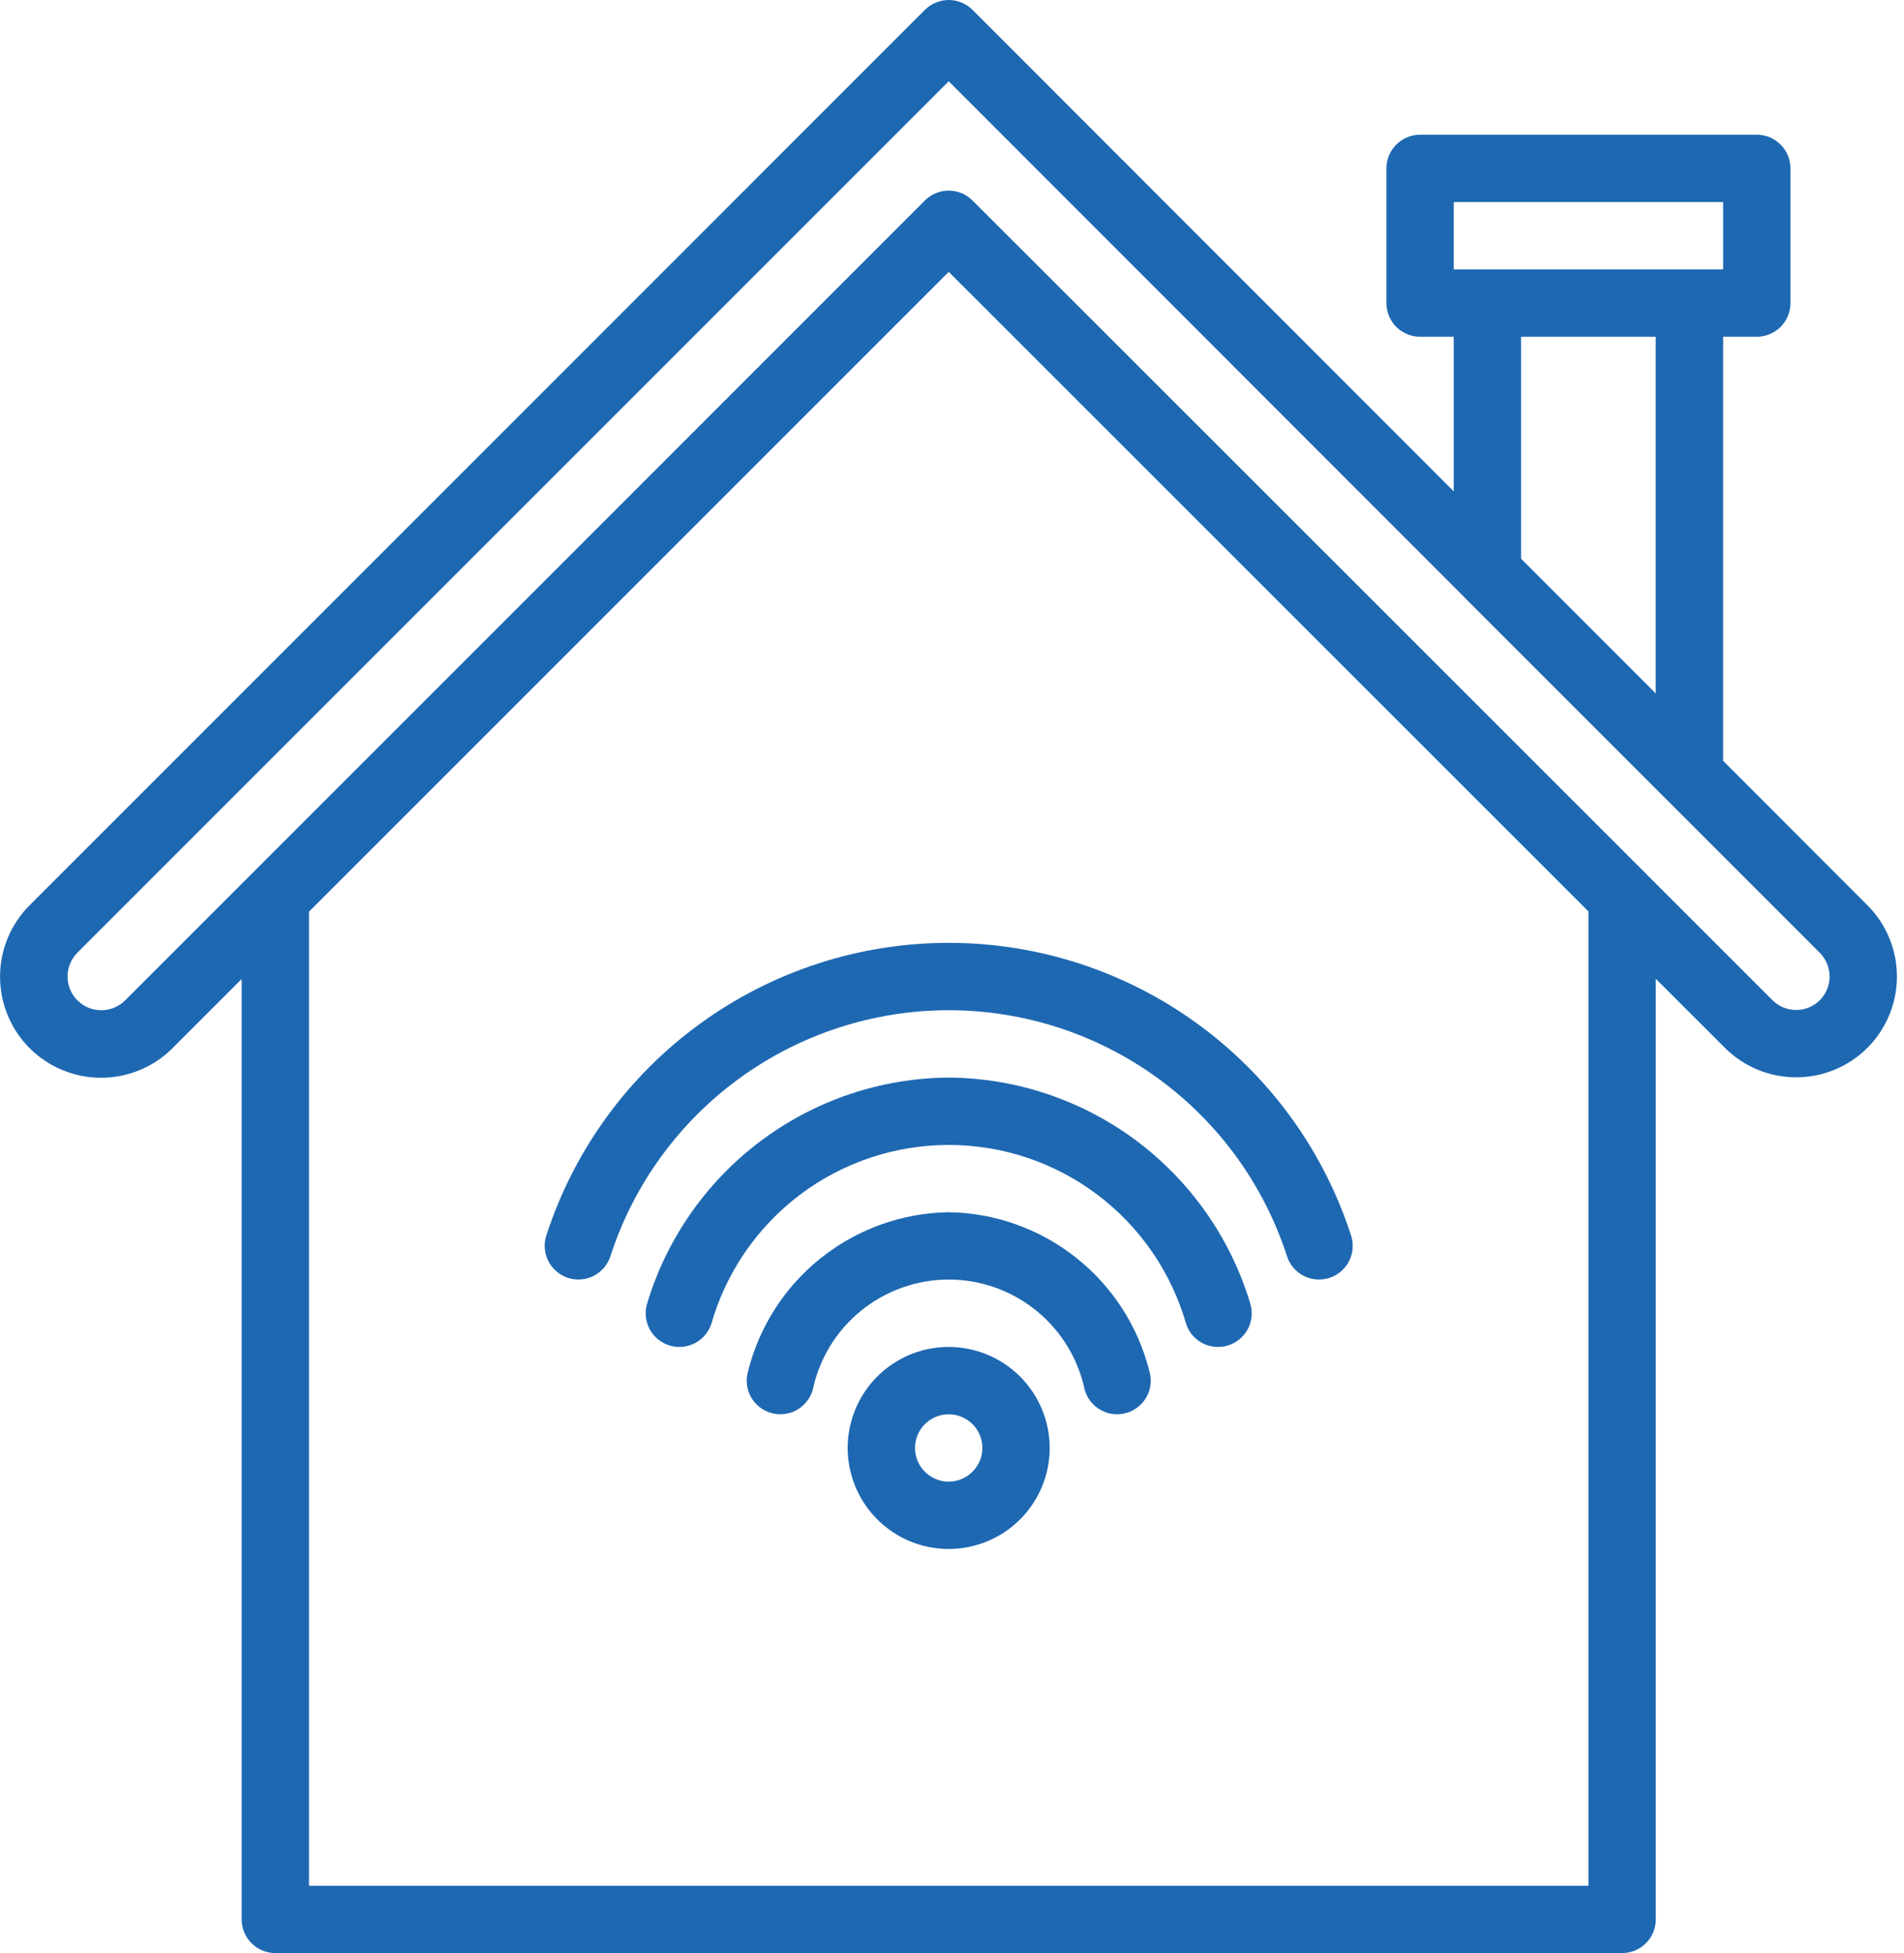 <svg width="39" height="40" viewBox="0 0 39 40" fill="none" xmlns="http://www.w3.org/2000/svg">
<path d="M38.251 18.54L35.295 15.582V6.897H35.984C36.075 6.897 36.165 6.879 36.248 6.844C36.332 6.809 36.408 6.759 36.472 6.695C36.536 6.631 36.587 6.555 36.622 6.471C36.656 6.387 36.674 6.297 36.674 6.207V3.448C36.674 3.358 36.656 3.268 36.622 3.184C36.587 3.101 36.536 3.025 36.472 2.961C36.408 2.897 36.332 2.846 36.248 2.811C36.165 2.776 36.075 2.759 35.984 2.759H29.088C28.997 2.759 28.907 2.776 28.824 2.811C28.74 2.846 28.664 2.897 28.6 2.961C28.536 3.025 28.485 3.101 28.451 3.184C28.416 3.268 28.398 3.358 28.398 3.448V6.207C28.398 6.297 28.416 6.387 28.451 6.471C28.485 6.555 28.536 6.631 28.6 6.695C28.664 6.759 28.74 6.809 28.824 6.844C28.907 6.879 28.997 6.897 29.088 6.897H29.777V10.063L19.92 0.202C19.856 0.138 19.78 0.087 19.697 0.053C19.613 0.018 19.523 0 19.433 0C19.342 0 19.252 0.018 19.169 0.053C19.085 0.087 19.009 0.138 18.945 0.202L0.607 18.54C0.219 18.928 0.001 19.454 0.001 20.003C0.001 20.552 0.219 21.079 0.607 21.467C0.995 21.855 1.522 22.073 2.071 22.073C2.62 22.073 3.146 21.855 3.534 21.467L4.95 20.051V39.31C4.95 39.401 4.968 39.491 5.002 39.574C5.037 39.658 5.088 39.734 5.152 39.798C5.216 39.862 5.292 39.913 5.376 39.948C5.459 39.982 5.549 40 5.64 40H33.226C33.316 40 33.406 39.982 33.49 39.948C33.573 39.913 33.649 39.862 33.713 39.798C33.778 39.734 33.828 39.658 33.863 39.574C33.898 39.491 33.915 39.401 33.915 39.31V20.045L35.331 21.46C35.718 21.847 36.244 22.064 36.791 22.064C37.339 22.064 37.864 21.847 38.251 21.46C38.638 21.072 38.855 20.547 38.855 20C38.855 19.453 38.638 18.927 38.251 18.54ZM29.777 4.138H35.295V5.517H29.777V4.138ZM31.157 6.897H33.915V14.202L31.157 11.443V6.897ZM32.536 38.621H6.329V18.672L19.433 5.568L32.536 18.666V38.621ZM37.276 20.485C37.147 20.613 36.973 20.685 36.791 20.685C36.609 20.685 36.435 20.613 36.306 20.485L33.715 17.895L33.713 17.892L21.279 5.463L19.92 4.106C19.856 4.042 19.78 3.991 19.697 3.956C19.613 3.921 19.523 3.904 19.433 3.904C19.342 3.904 19.252 3.921 19.169 3.956C19.085 3.991 19.009 4.042 18.945 4.106L18.711 4.34L5.152 17.899L2.559 20.492C2.429 20.62 2.254 20.691 2.072 20.69C1.889 20.69 1.715 20.617 1.586 20.488C1.457 20.359 1.384 20.185 1.384 20.002C1.383 19.82 1.454 19.645 1.582 19.515L19.433 1.665L29.974 12.211L29.98 12.219L34.117 16.356L34.12 16.358L37.276 19.515C37.404 19.644 37.476 19.818 37.476 20C37.476 20.182 37.404 20.356 37.276 20.485Z" fill="#1E68B2"/>
<path d="M11.194 25.293C11.135 25.466 11.147 25.655 11.228 25.819C11.308 25.983 11.45 26.108 11.623 26.168C11.795 26.227 11.985 26.216 12.149 26.136C12.313 26.056 12.439 25.914 12.499 25.741C12.971 24.274 13.897 22.994 15.143 22.087C16.389 21.179 17.891 20.69 19.433 20.69C20.974 20.69 22.476 21.179 23.722 22.087C24.968 22.994 25.894 24.274 26.366 25.741C26.426 25.914 26.552 26.056 26.716 26.136C26.881 26.216 27.07 26.227 27.242 26.168C27.415 26.108 27.557 25.983 27.638 25.819C27.718 25.655 27.73 25.466 27.671 25.293C27.105 23.554 26.003 22.038 24.523 20.964C23.044 19.889 21.262 19.31 19.433 19.31C17.604 19.31 15.822 19.889 14.342 20.964C12.862 22.038 11.76 23.554 11.194 25.293Z" fill="#1E68B2"/>
<path d="M19.433 22.069C18.047 22.079 16.701 22.532 15.591 23.361C14.48 24.191 13.664 25.353 13.261 26.679C13.203 26.852 13.217 27.042 13.298 27.205C13.38 27.369 13.524 27.493 13.697 27.551C13.871 27.609 14.06 27.596 14.224 27.514C14.387 27.432 14.512 27.289 14.57 27.115C14.872 26.059 15.51 25.13 16.387 24.468C17.265 23.806 18.334 23.449 19.433 23.449C20.531 23.449 21.6 23.806 22.478 24.468C23.355 25.13 23.993 26.059 24.296 27.115C24.353 27.289 24.478 27.432 24.641 27.514C24.805 27.596 24.994 27.609 25.168 27.551C25.341 27.493 25.485 27.369 25.567 27.205C25.648 27.042 25.662 26.852 25.604 26.679C25.201 25.353 24.385 24.191 23.275 23.361C22.164 22.532 20.818 22.079 19.433 22.069Z" fill="#1E68B2"/>
<path d="M19.433 24.827C18.485 24.841 17.569 25.168 16.826 25.756C16.083 26.343 15.555 27.16 15.324 28.079C15.298 28.166 15.289 28.257 15.299 28.347C15.308 28.437 15.335 28.524 15.378 28.604C15.421 28.683 15.48 28.754 15.55 28.811C15.62 28.868 15.701 28.911 15.788 28.936C15.875 28.962 15.966 28.971 16.056 28.961C16.146 28.952 16.233 28.925 16.313 28.882C16.393 28.839 16.463 28.78 16.52 28.71C16.577 28.64 16.62 28.559 16.646 28.472C16.779 27.832 17.129 27.257 17.637 26.844C18.145 26.432 18.779 26.206 19.433 26.206C20.087 26.206 20.721 26.432 21.229 26.844C21.736 27.257 22.087 27.832 22.22 28.472C22.246 28.559 22.289 28.64 22.346 28.71C22.403 28.78 22.473 28.839 22.553 28.882C22.632 28.925 22.72 28.952 22.81 28.961C22.9 28.971 22.991 28.962 23.078 28.936C23.165 28.911 23.245 28.868 23.316 28.811C23.386 28.754 23.445 28.683 23.488 28.604C23.531 28.524 23.558 28.437 23.567 28.347C23.576 28.257 23.568 28.166 23.542 28.079C23.311 27.16 22.782 26.343 22.039 25.756C21.296 25.168 20.38 24.841 19.433 24.827Z" fill="#1E68B2"/>
<path d="M19.432 27.586C19.023 27.586 18.623 27.707 18.283 27.935C17.943 28.162 17.677 28.485 17.521 28.863C17.364 29.241 17.323 29.657 17.403 30.058C17.483 30.46 17.68 30.828 17.969 31.118C18.259 31.407 18.627 31.604 19.029 31.684C19.43 31.764 19.846 31.723 20.224 31.566C20.602 31.41 20.925 31.145 21.152 30.804C21.38 30.464 21.501 30.064 21.501 29.655C21.501 29.106 21.282 28.581 20.895 28.193C20.507 27.805 19.981 27.587 19.432 27.586ZM19.432 30.345C19.296 30.345 19.163 30.304 19.049 30.228C18.936 30.153 18.847 30.045 18.795 29.919C18.743 29.793 18.729 29.654 18.756 29.52C18.782 29.387 18.848 29.264 18.945 29.167C19.041 29.071 19.164 29.005 19.298 28.979C19.431 28.952 19.57 28.965 19.696 29.018C19.822 29.07 19.93 29.158 20.006 29.272C20.081 29.385 20.122 29.518 20.122 29.655C20.122 29.838 20.049 30.013 19.92 30.142C19.79 30.272 19.615 30.344 19.432 30.345Z" fill="#1E68B2"/>
</svg>

